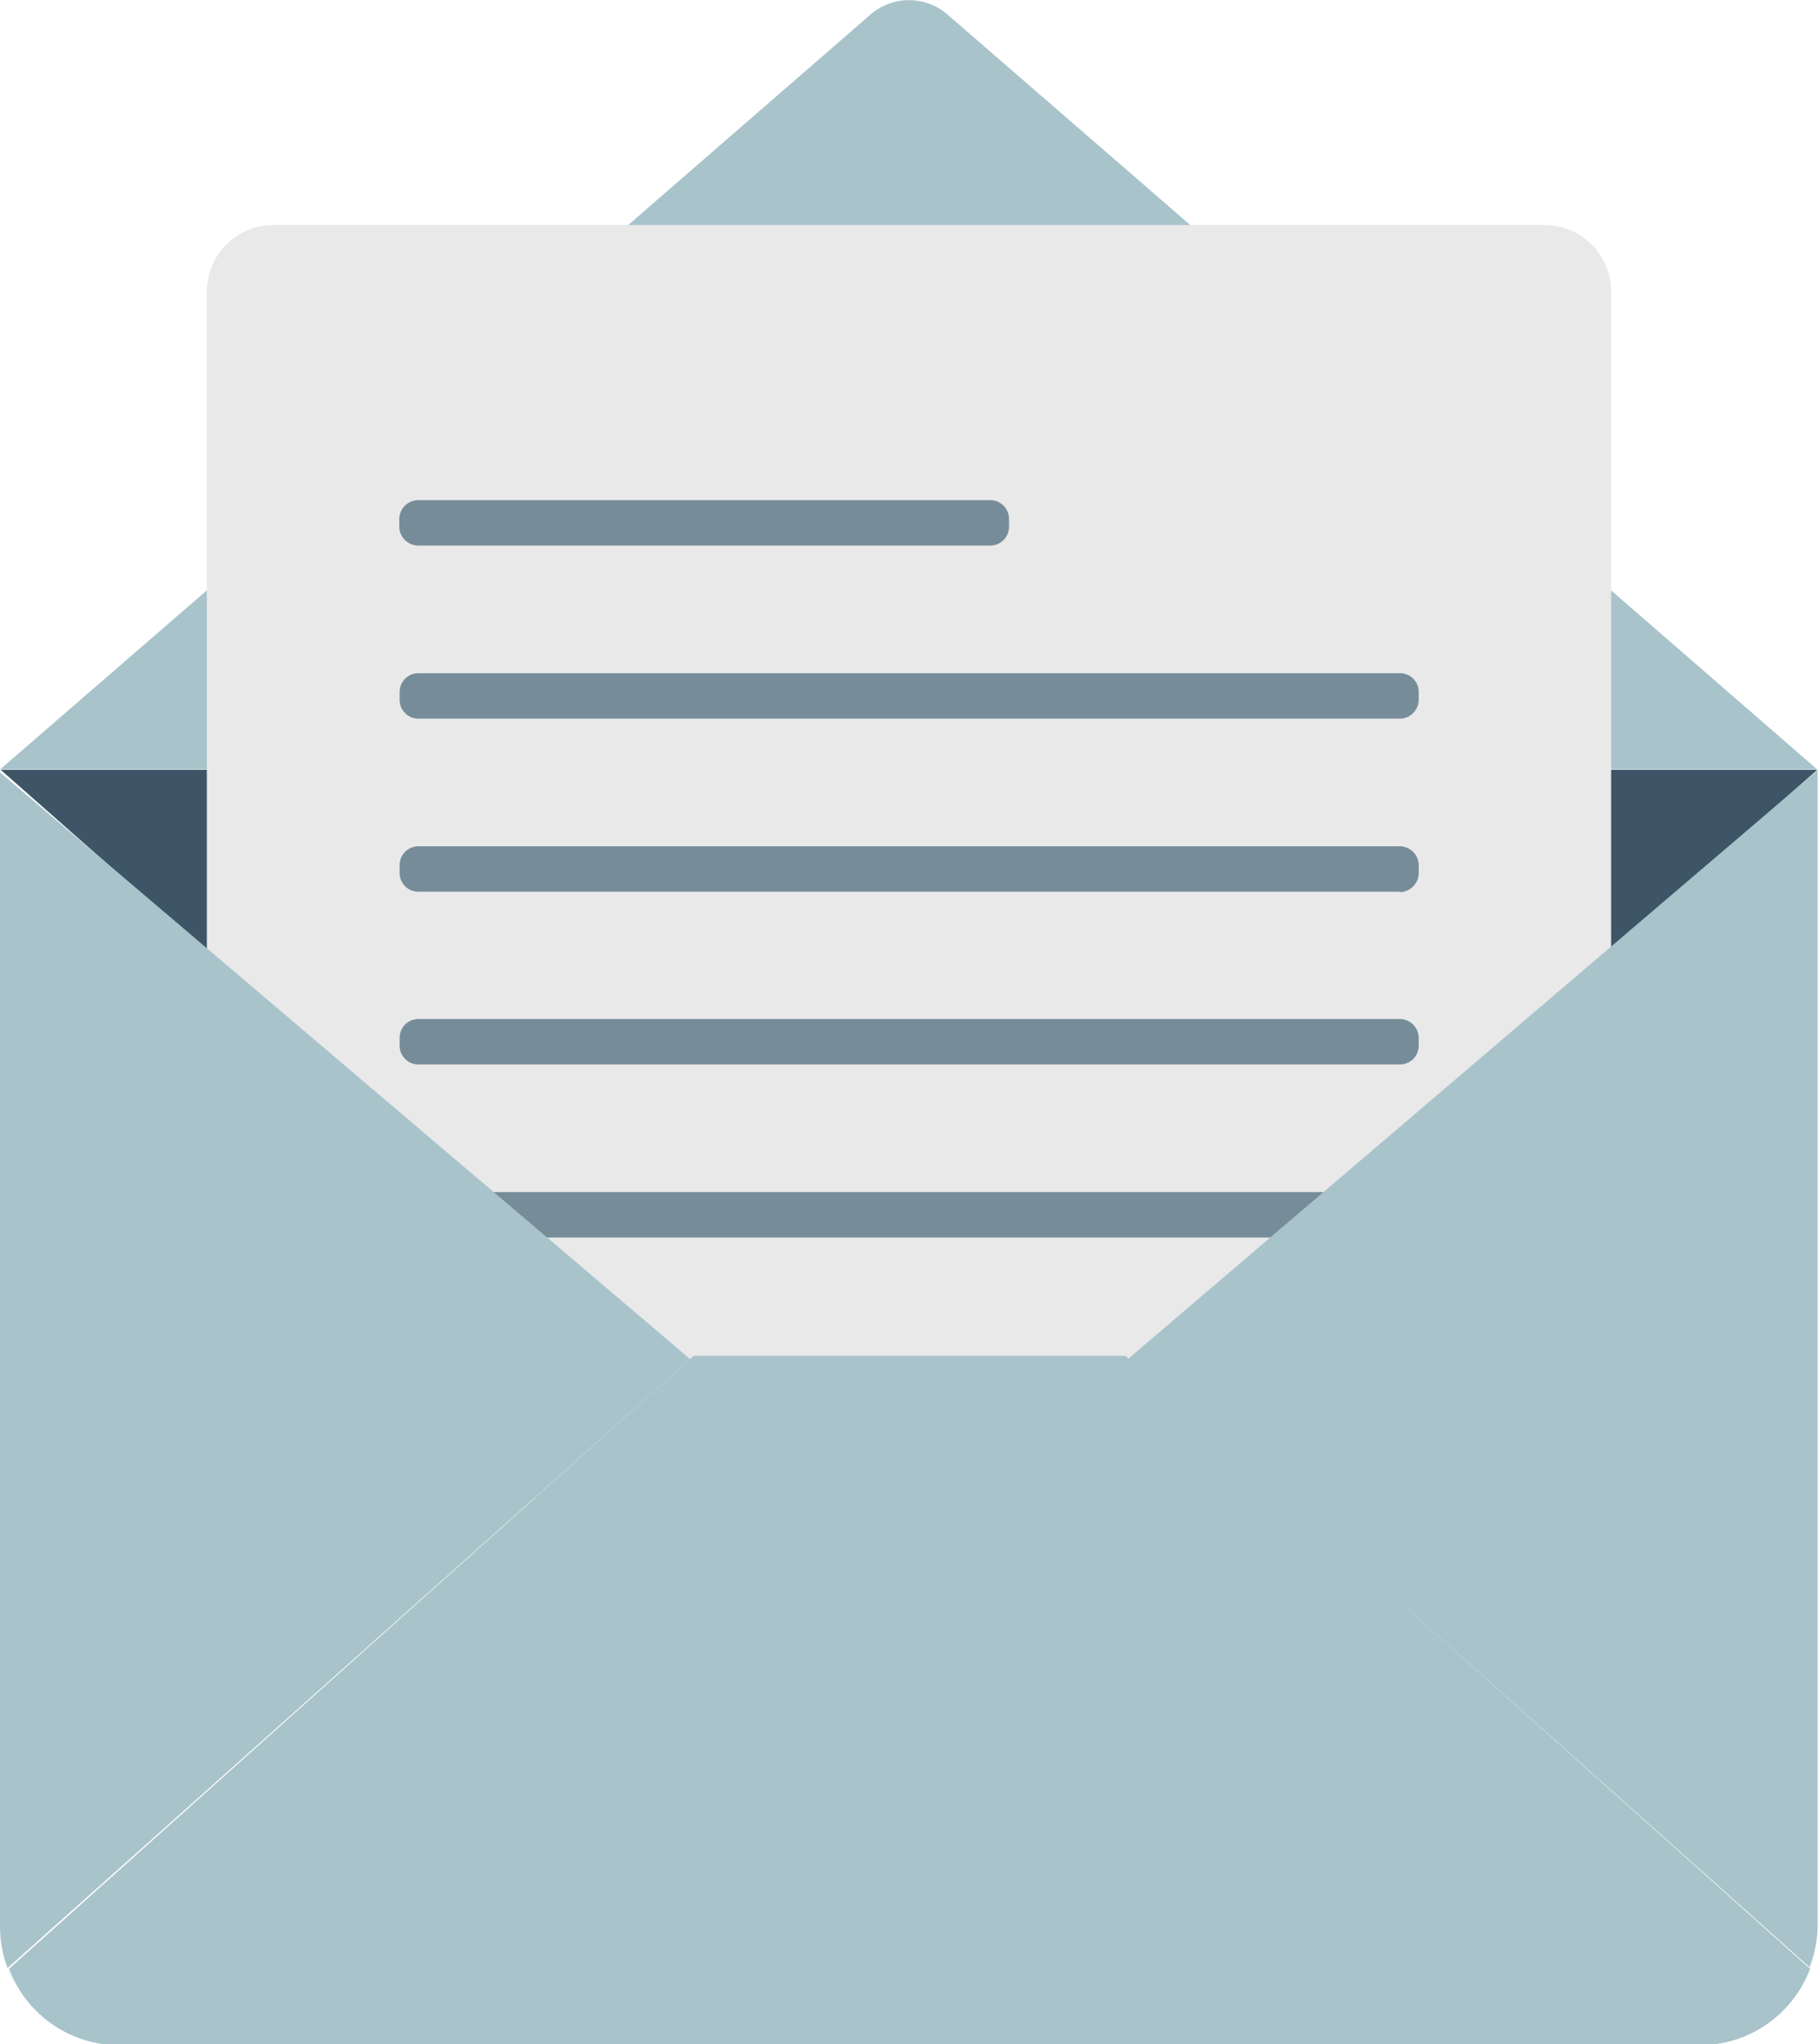 <svg id="grfx_diesel_on_yellow_" data-name="grfx_diesel (on yellow)" xmlns="http://www.w3.org/2000/svg" viewBox="0 0 50.45 56.69"><defs><style>.cls-1{fill:#a9c3cb;}.cls-2{fill:#3d5567;}.cls-3{fill:#e9e9ea;}.cls-4{fill:#768d99;}</style></defs><path class="cls-1" d="M24.16.4a1.63,1.63,0,0,1,2.13,0l11.54,10,12.6,10.94H0L12.63,10.41Z"/><polygon class="cls-2" points="25.23 43.56 37.83 32.46 50.43 21.35 25.23 21.35 0.02 21.35 12.63 32.46 25.23 43.56"/><path class="cls-3" d="M5.74,41.52V8.09A1.85,1.85,0,0,1,7.59,6.24H42.86a1.85,1.85,0,0,1,1.85,1.85V41.52Z"/><path class="cls-4" d="M27.48,15.13H11.61a.53.53,0,0,1-.53-.53v-.2a.53.53,0,0,1,.53-.53H27.48a.52.52,0,0,1,.52.53v.2a.52.52,0,0,1-.52.53"/><path class="cls-4" d="M38.84,19.93H11.61a.52.52,0,0,1-.52-.53v-.21a.52.52,0,0,1,.52-.52H38.84a.52.52,0,0,1,.53.52v.21a.53.53,0,0,1-.53.53"/><path class="cls-4" d="M38.84,24.73H11.61a.52.52,0,0,1-.52-.53V24a.52.52,0,0,1,.52-.53H38.84a.53.53,0,0,1,.53.53v.21a.53.53,0,0,1-.53.53"/><path class="cls-4" d="M38.84,29.52H11.61a.52.52,0,0,1-.52-.52v-.21a.52.52,0,0,1,.52-.53H38.84a.53.53,0,0,1,.53.53V29a.52.52,0,0,1-.53.52"/><path class="cls-4" d="M38.84,34.32H11.61a.52.52,0,0,1-.52-.52v-.21a.52.52,0,0,1,.52-.53H38.84a.53.53,0,0,1,.53.53v.21a.52.52,0,0,1-.53.52"/><path class="cls-1" d="M19.25,37.6l-19,17a3.27,3.27,0,0,0,3.06,2.12H47.17a3.27,3.27,0,0,0,3.06-2.12l-19-17Z"/><path class="cls-1" d="M31.3,37.69,50.23,54.57A2.56,2.56,0,0,1,50,55h0a3.24,3.24,0,0,0,.44-1.64v-32Z"/><path class="cls-1" d="M.22,54.57,19.15,37.69,0,21.42v32a3.24,3.24,0,0,0,.44,1.64h0a2.56,2.56,0,0,1-.23-.47"/></svg>